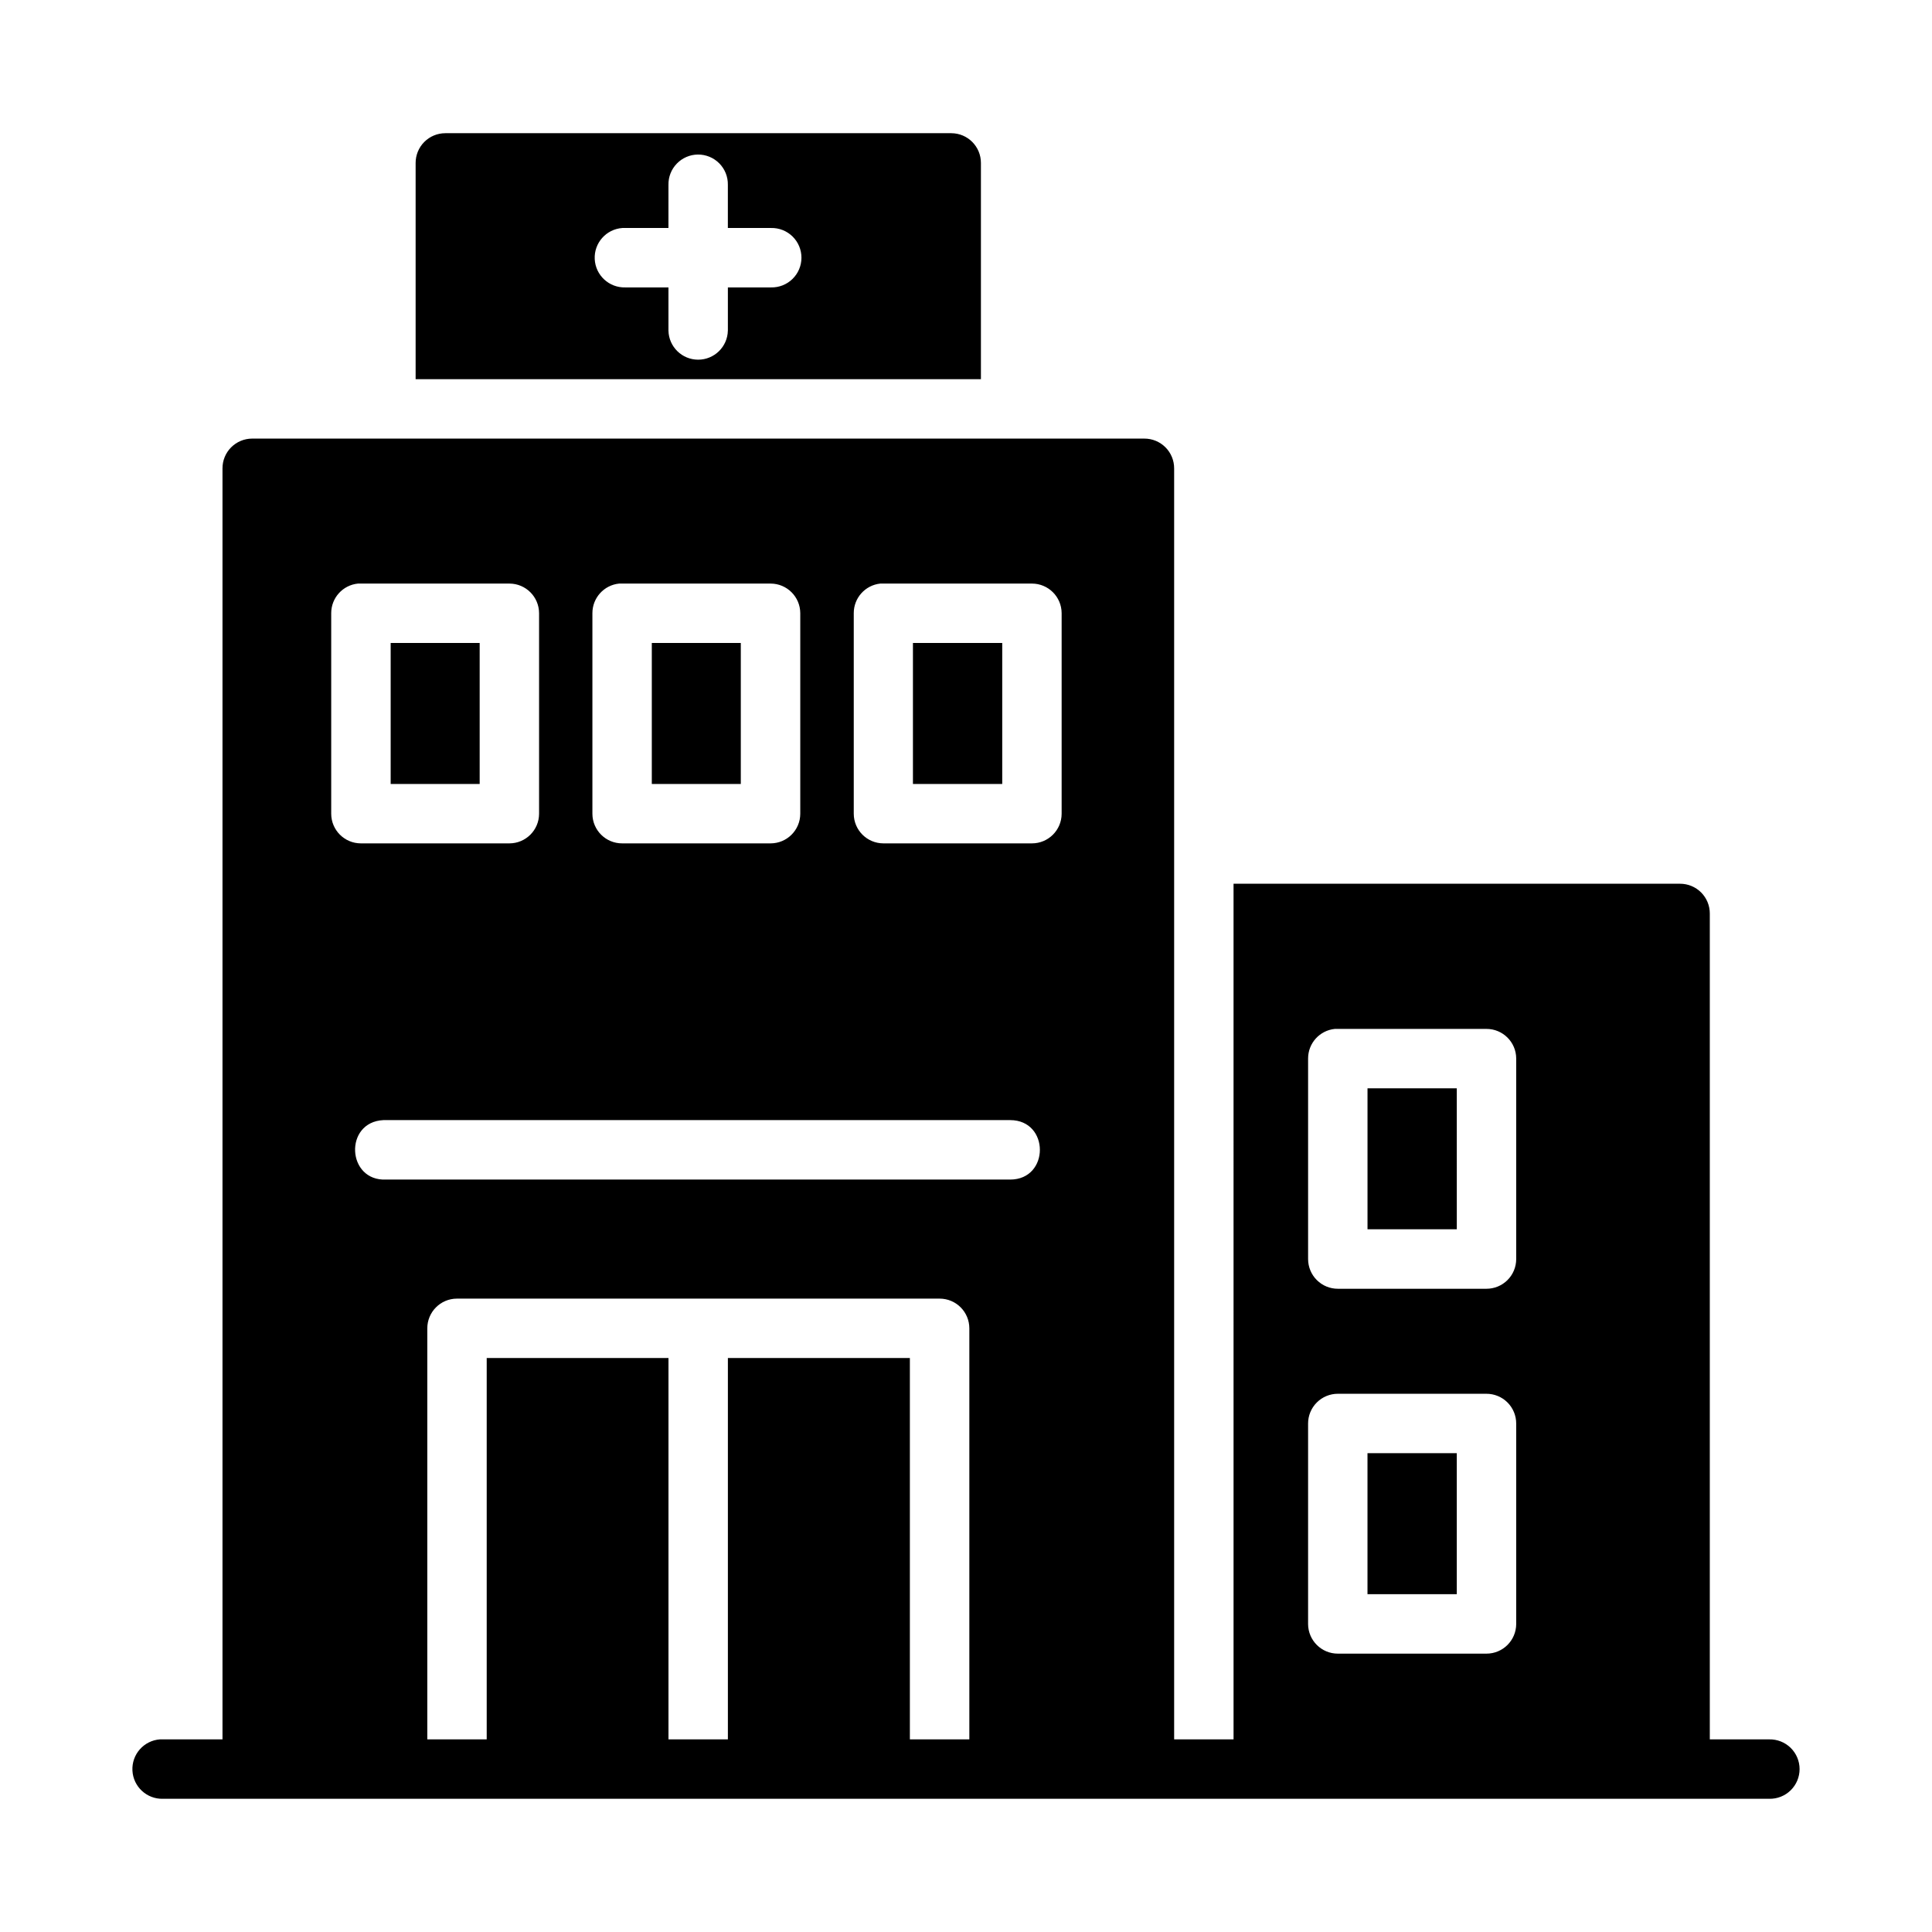<?xml version="1.0" encoding="UTF-8"?>
<!-- Uploaded to: ICON Repo, www.iconrepo.com, Generator: ICON Repo Mixer Tools -->
<svg fill="#000000" width="800px" height="800px" version="1.1" viewBox="144 144 512 512" xmlns="http://www.w3.org/2000/svg">
 <path d="m262 179.3c-2.09 0.004-4.094 0.84-5.566 2.32-1.473 1.484-2.297 3.492-2.289 5.582v57.289h149.81v-57.289c0.016-4.348-3.492-7.887-7.84-7.902zm66.941 5.656c2.125-0.02 4.172 0.82 5.668 2.328 1.496 1.508 2.32 3.559 2.281 5.684v11.453h11.457c2.117-0.047 4.164 0.762 5.68 2.242 1.516 1.484 2.367 3.512 2.367 5.629 0 2.121-0.852 4.148-2.367 5.629-1.516 1.484-3.562 2.293-5.68 2.246h-11.453v11.453h-0.004c-0.094 4.281-3.59 7.699-7.871 7.699s-7.777-3.418-7.871-7.699v-11.453h-11.441c-4.289 0.121-7.887-3.211-8.098-7.496-0.207-4.289 3.051-7.953 7.332-8.25 0.254-0.012 0.512-0.012 0.766 0h11.438l0.004-11.453c-0.039-2.098 0.766-4.125 2.231-5.629 1.461-1.504 3.465-2.363 5.562-2.383zm-118.14 75.277c-2.09 0.008-4.09 0.848-5.562 2.332-1.473 1.484-2.289 3.496-2.277 5.586v336.8h-15.762c-0.27-0.012-0.543-0.012-0.812 0-4.277 0.316-7.516 3.988-7.293 8.27 0.219 4.281 3.82 7.602 8.105 7.477h425.66c2.117 0.047 4.164-0.762 5.68-2.242 1.516-1.484 2.367-3.512 2.367-5.633 0-2.117-0.852-4.144-2.367-5.629-1.516-1.48-3.562-2.289-5.68-2.242h-15.746v-218.85c0.008-2.098-0.82-4.113-2.305-5.598-1.484-1.484-3.5-2.312-5.598-2.305h-118.31l0.004 226.75h-15.746v-336.8c0.012-2.102-0.816-4.121-2.301-5.606-1.484-1.488-3.5-2.32-5.602-2.312zm28.059 38.422c0.25-0.012 0.504-0.012 0.754 0h39.406c4.324 0.016 7.824 3.519 7.84 7.84v53.168c-0.016 4.324-3.519 7.824-7.84 7.84h-39.406c-4.324-0.016-7.824-3.516-7.84-7.84v-53.168c-0.004-4.047 3.062-7.438 7.086-7.84zm69.219 0c0.27-0.016 0.543-0.016 0.816 0h39.328c4.328 0.008 7.84 3.512 7.856 7.84v53.168c-0.016 4.328-3.527 7.832-7.856 7.84h-39.328c-4.348 0.02-7.887-3.492-7.902-7.84v-53.168c-0.004-4.047 3.062-7.438 7.086-7.84zm69.203 0c0.27-0.016 0.543-0.016 0.816 0h39.344c4.348-0.016 7.887 3.492 7.902 7.84v53.168c-0.016 4.348-3.555 7.859-7.902 7.84h-39.344c-4.324-0.016-7.828-3.516-7.844-7.84v-53.168c-0.008-4.027 3.023-7.41 7.027-7.84zm-129.75 15.742v37.363h23.586v-37.363zm69.203 0v37.363h23.586v-37.363zm69.203 0v37.363h23.664v-37.363zm111.81 102.27v0.004c0.27-0.016 0.543-0.016 0.812 0h39.348c4.348-0.016 7.883 3.492 7.902 7.84v53.168c-0.004 2.09-0.84 4.094-2.324 5.566-1.48 1.473-3.488 2.297-5.578 2.289h-39.348c-2.09 0.008-4.098-0.816-5.578-2.289-1.484-1.473-2.32-3.477-2.324-5.566v-53.168c-0.004-4.047 3.062-7.438 7.09-7.84zm8.656 15.742v37.363h23.664l-0.004-37.359zm-260.79 8.43c0.25-0.012 0.504-0.012 0.754 0h165.33c10.508 0 10.508 15.758 0 15.758h-165.33c-10.508 0.504-11.258-15.258-0.754-15.758zm19.465 47.309h127.95c4.352 0.008 7.871 3.551 7.856 7.902v108.9h-15.758v-101.06h-48.23v101.06h-15.742v-101.06h-48.172v101.06h-15.742v-108.9c-0.016-4.348 3.492-7.887 7.84-7.902zm233.48 25.215h39.348c2.098-0.008 4.113 0.824 5.598 2.309 1.48 1.48 2.312 3.496 2.305 5.594v53.121c-0.02 4.348-3.555 7.859-7.902 7.844h-39.348c-4.344 0.016-7.883-3.496-7.902-7.844v-53.121c-0.008-2.098 0.824-4.113 2.309-5.594 1.48-1.484 3.496-2.316 5.594-2.309zm7.84 15.742v37.375h23.664v-37.375z"/>
</svg>